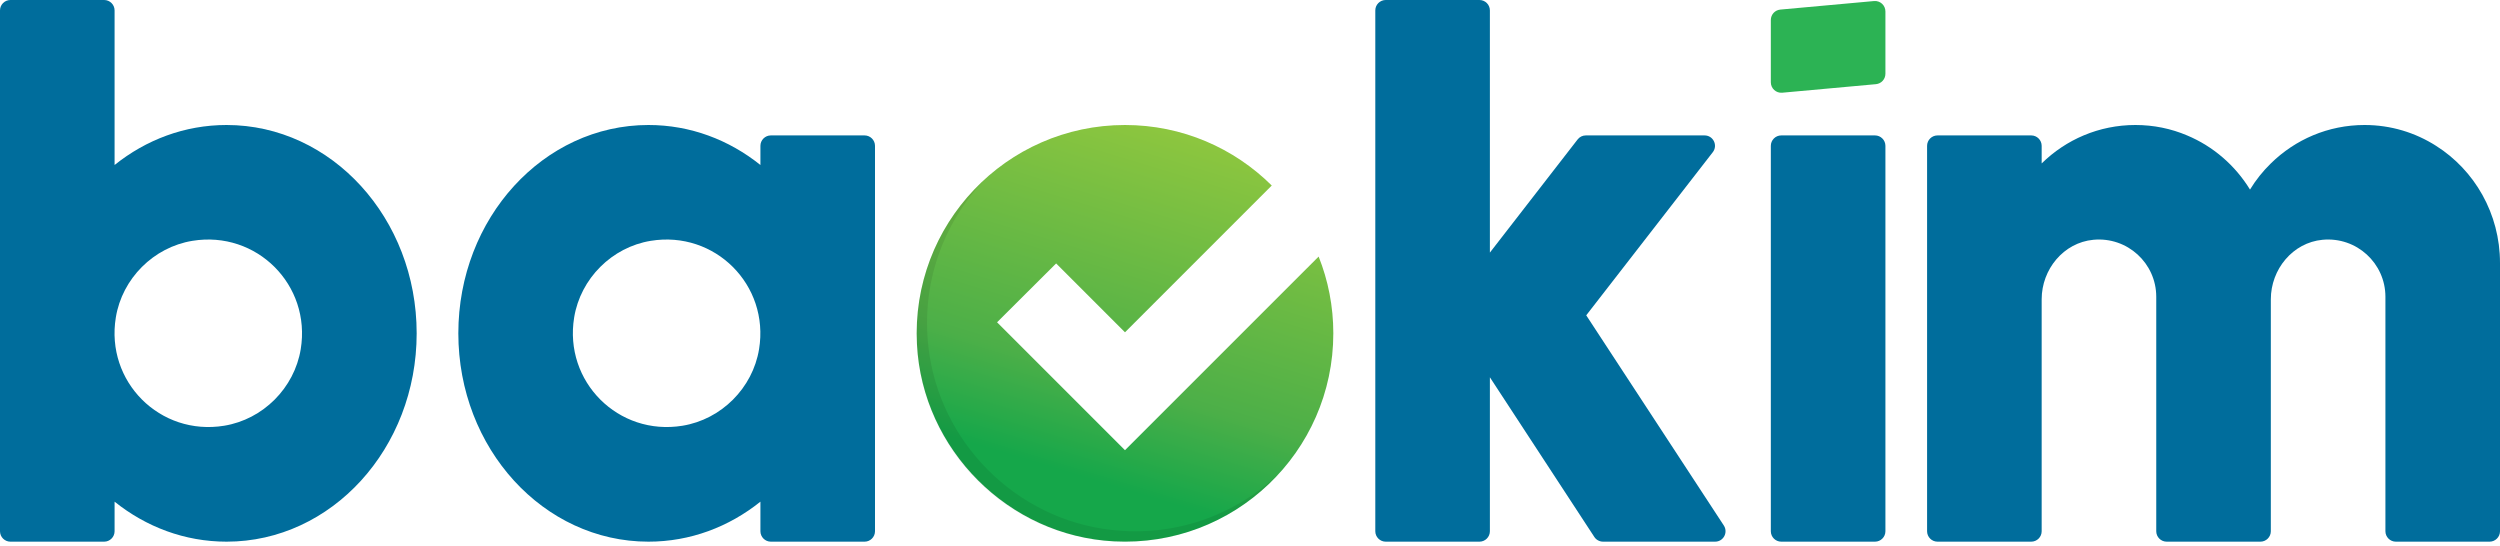 <svg width="174" height="38" viewBox="0 0 174 38" fill="none" xmlns="http://www.w3.org/2000/svg">
<path d="M169.549 10.15C168.106 9.229 166.402 8.7 164.575 8.7C162.038 8.7 159.739 9.715 158.05 11.375C157.492 11.919 157.006 12.528 156.6 13.195C155.571 11.513 154.041 10.186 152.221 9.425C151.112 8.954 149.901 8.7 148.625 8.7C146.088 8.7 143.789 9.715 142.1 11.375V10.15C142.1 9.751 141.774 9.425 141.375 9.425H134.85C134.451 9.425 134.125 9.751 134.125 10.15V36.975C134.125 37.374 134.451 37.7 134.85 37.7H141.375C141.774 37.7 142.1 37.374 142.1 36.975V25.237V20.829C142.1 18.748 143.623 16.885 145.696 16.689C148.074 16.465 150.075 18.328 150.075 20.655V27.797V36.975C150.075 37.374 150.401 37.7 150.8 37.7H157.325C157.724 37.7 158.05 37.374 158.05 36.975V25.237V20.829C158.05 18.748 159.573 16.885 161.646 16.689C164.024 16.465 166.025 18.328 166.025 20.655V27.797V36.975C166.025 37.374 166.351 37.7 166.75 37.7H173.275C173.674 37.7 174 37.374 174 36.975V18.306C174 14.863 172.224 11.839 169.549 10.15Z" fill="#006D9C"/>
<path d="M15.769 8.7C12.854 8.7 10.165 9.729 7.975 11.484V0.725C7.975 0.326 7.649 0 7.25 0H0.725C0.326 0 0 0.326 0 0.725V36.975C0 37.374 0.326 37.7 0.725 37.7H7.25C7.649 37.7 7.975 37.374 7.975 36.975V34.916C10.165 36.67 12.854 37.7 15.769 37.7C23.077 37.7 29 31.211 29 23.2C29 15.189 23.077 8.7 15.769 8.7ZM15.602 29.631C11.136 30.363 7.33 26.557 8.062 22.091C8.504 19.387 10.687 17.204 13.391 16.762C17.857 16.03 21.663 19.836 20.931 24.302C20.488 27.006 18.306 29.189 15.602 29.631Z" fill="#006D9C"/>
<path d="M123.975 37.7H130.5C130.899 37.7 131.225 37.374 131.225 36.975V10.15C131.225 9.751 130.899 9.425 130.5 9.425H123.975C123.576 9.425 123.25 9.751 123.25 10.15V36.975C123.25 37.374 123.576 37.7 123.975 37.7Z" fill="#006D9C"/>
<path d="M124.04 6.453L130.565 5.858C130.942 5.822 131.225 5.51 131.225 5.133V0.798C131.225 0.37 130.863 0.036 130.435 0.073L123.91 0.667C123.533 0.703 123.25 1.015 123.25 1.392V5.728C123.25 6.155 123.612 6.489 124.04 6.453Z" fill="#2CB354"/>
<path d="M52.925 10.15V11.484C50.736 9.729 48.046 8.7 45.132 8.7C37.824 8.7 31.9 15.189 31.9 23.2C31.9 31.211 37.824 37.7 45.132 37.7C48.046 37.7 50.736 36.67 52.925 34.916V36.975C52.925 37.374 53.252 37.7 53.65 37.7H60.175C60.574 37.7 60.9 37.374 60.9 36.975V10.15C60.9 9.751 60.574 9.425 60.175 9.425H53.65C53.252 9.425 52.925 9.751 52.925 10.15ZM47.502 29.631C43.036 30.363 39.23 26.557 39.962 22.091C40.405 19.387 42.587 17.204 45.291 16.762C49.757 16.03 53.563 19.836 52.831 24.302C52.389 27.006 50.207 29.189 47.502 29.631Z" fill="#006D9C"/>
<path d="M119.979 36.576L110.402 21.946L119.211 10.592C119.58 10.114 119.24 9.425 118.638 9.425H110.373C110.148 9.425 109.938 9.527 109.8 9.708L103.696 17.581V0.725C103.696 0.326 103.369 0 102.971 0H96.446C96.047 0 95.721 0.326 95.721 0.725V36.975C95.721 37.374 96.047 37.7 96.446 37.7H102.971C103.369 37.7 103.696 37.374 103.696 36.975V26.259L110.967 37.374C111.098 37.577 111.33 37.7 111.576 37.7H119.37C119.95 37.7 120.291 37.062 119.979 36.576Z" fill="#006D9C"/>
<path d="M92.799 23.2C92.799 31.472 85.883 38.113 77.523 37.678C70.201 37.294 64.205 31.298 63.821 23.976C63.386 15.617 70.027 8.7 78.299 8.7C82.287 8.7 85.89 10.309 88.514 12.912L78.299 23.128L73.507 18.335L69.396 22.431L78.299 31.334L91.777 17.857C92.437 19.51 92.799 21.315 92.799 23.2Z" fill="url(#paint0_linear)"/>
<path opacity="0.08" d="M77.35 36.881C70.716 36.134 65.366 30.783 64.619 24.15C64.112 19.676 65.663 15.566 68.425 12.6C65.127 15.674 63.249 20.256 63.945 25.266C64.822 31.595 69.904 36.678 76.234 37.555C81.243 38.251 85.825 36.373 88.899 33.074C85.934 35.837 81.823 37.388 77.35 36.881Z" fill="black"/>
<defs>
<linearGradient id="paint0_linear" x1="73.714" y1="38.319" x2="82.972" y2="7.791" gradientUnits="userSpaceOnUse">
<stop offset="0.169" stop-color="#15A74A"/>
<stop offset="0.389" stop-color="#4CAF48"/>
<stop offset="0.994" stop-color="#92C83E"/>
</linearGradient>
</defs>
</svg>

